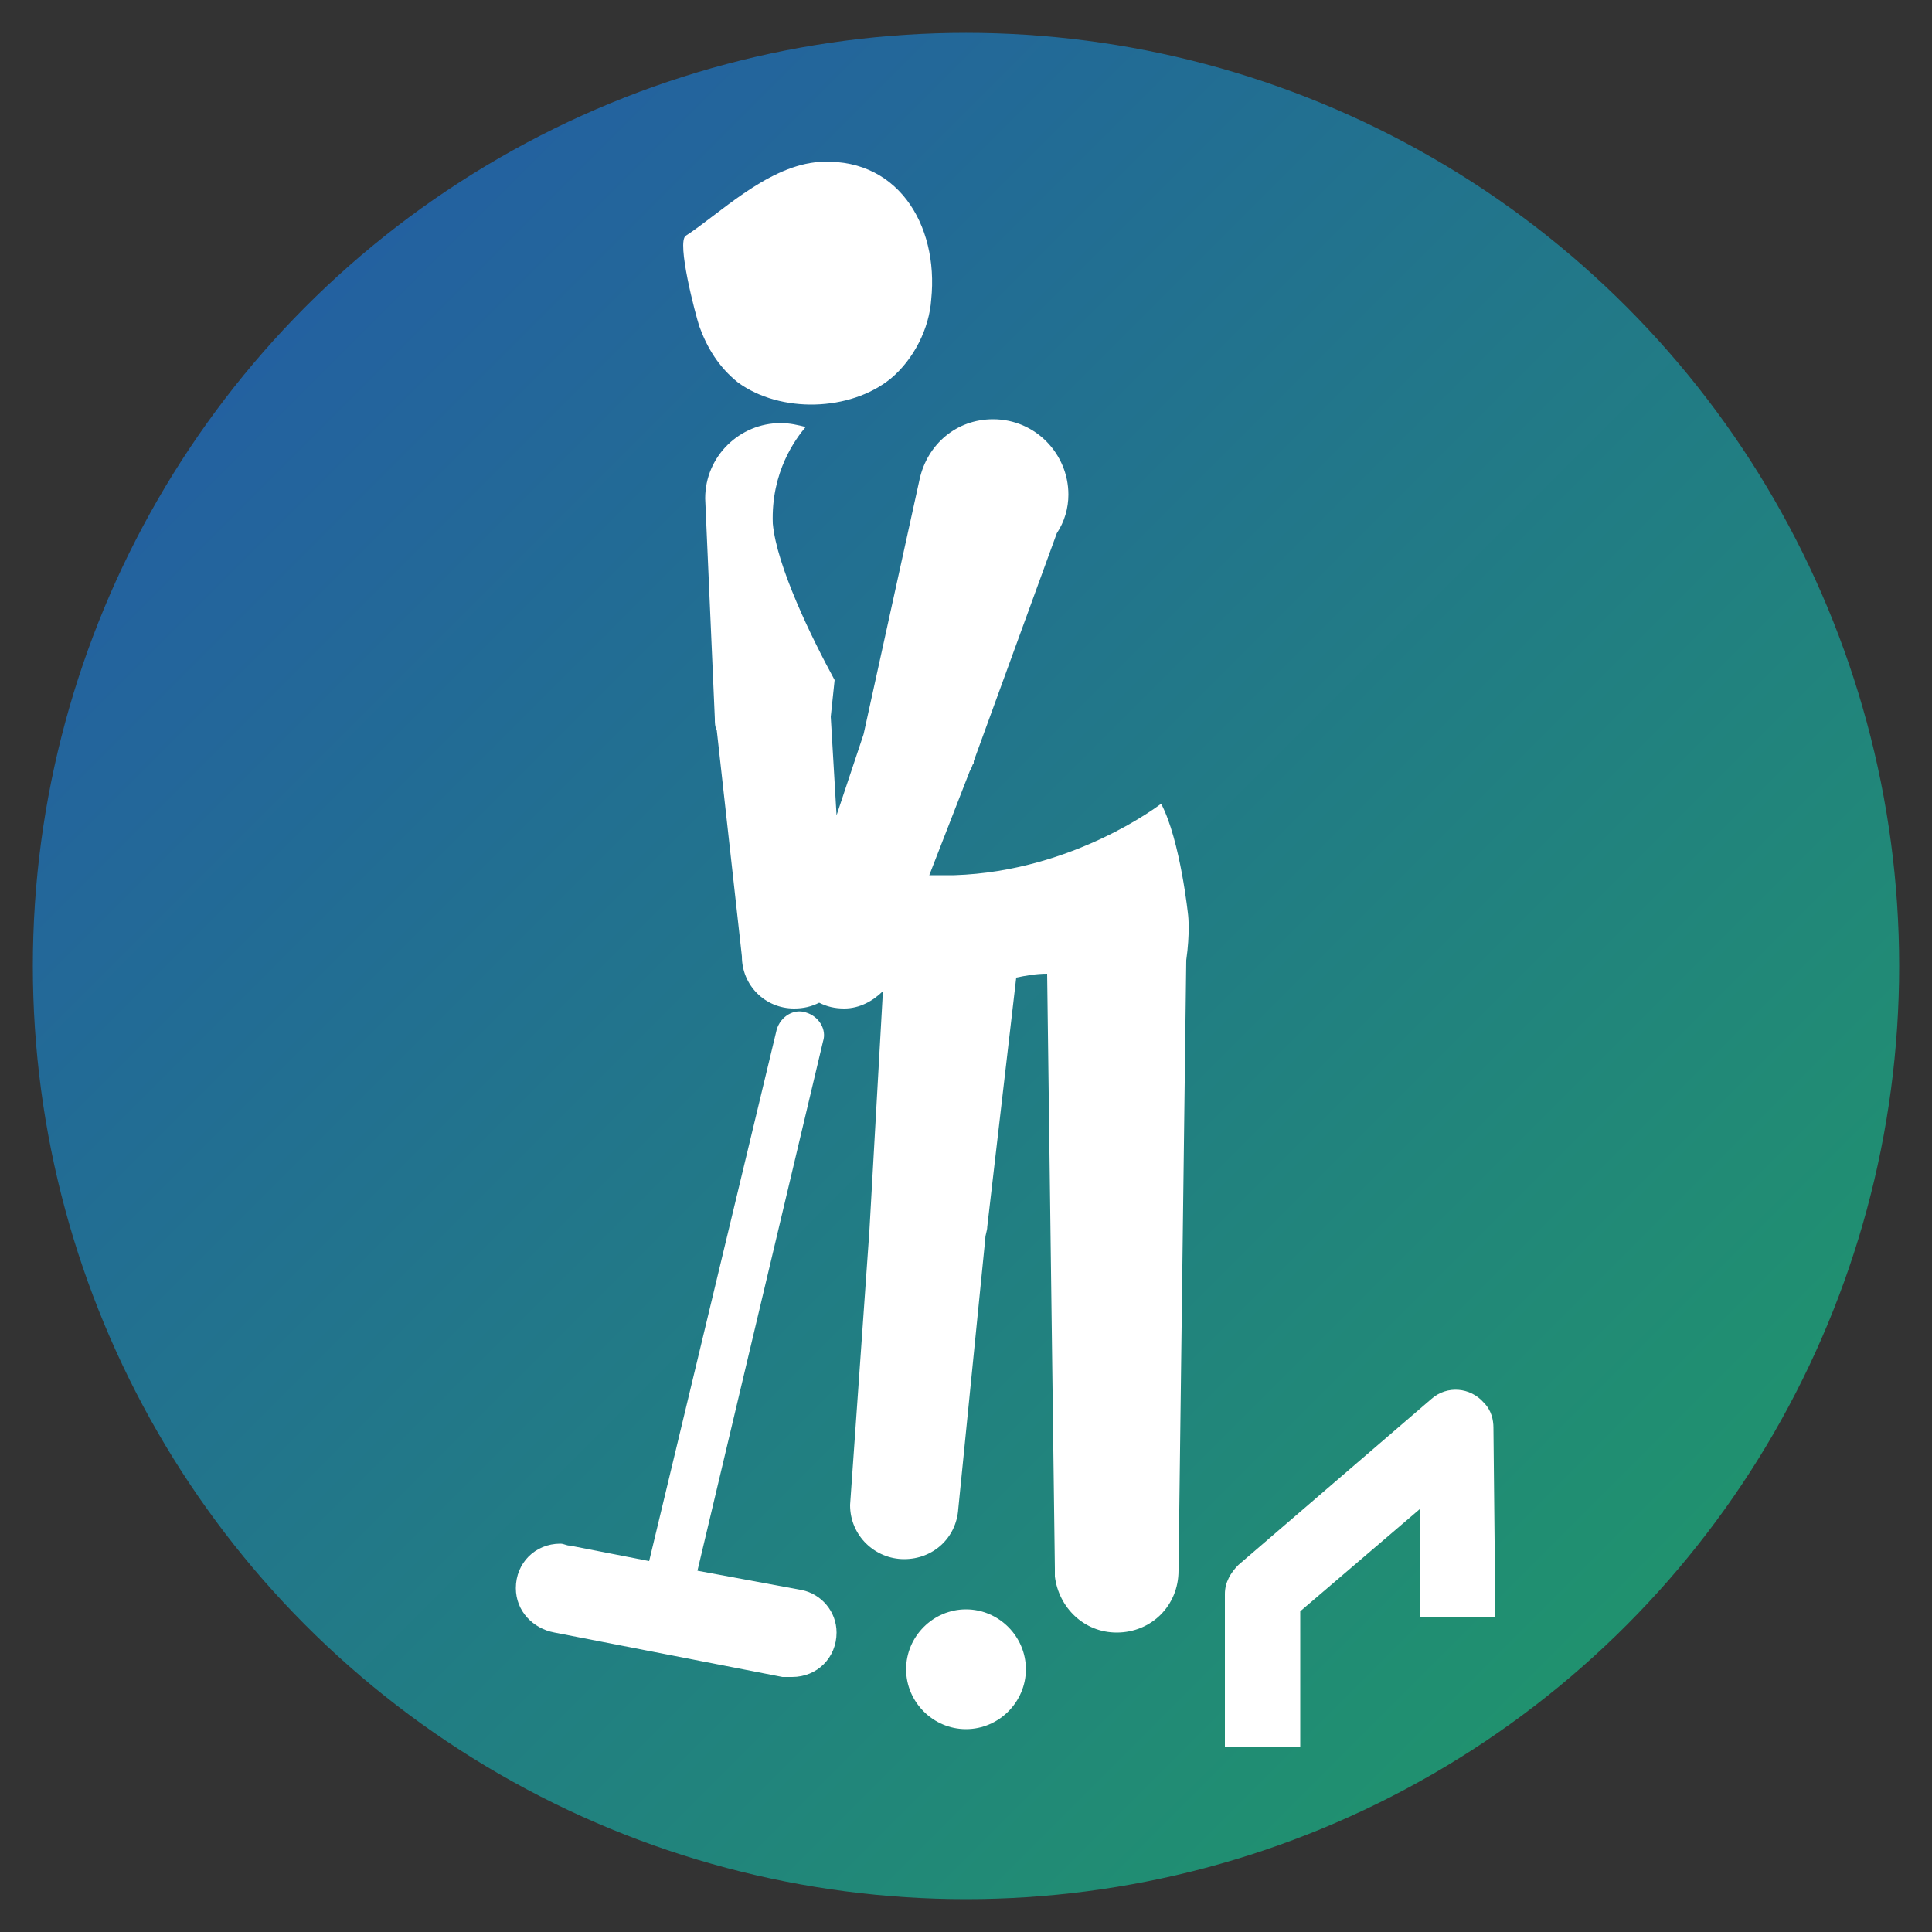 <?xml version="1.0" encoding="utf-8"?>
<!-- Generator: Adobe Illustrator 23.0.1, SVG Export Plug-In . SVG Version: 6.00 Build 0)  -->
<svg version="1.1" xmlns="http://www.w3.org/2000/svg" xmlns:xlink="http://www.w3.org/1999/xlink" x="0px" y="0px"
	 viewBox="0 0 100 100" style="enable-background:new 0 0 100 100;" xml:space="preserve">
<rect x="0" y="0" width="100" height="100" fill="#333333" stroke="none"/>
<style type="text/css">
	.st0{fill:url(#SVGID_1_);}
	.st1{fill:#FFFFFF;}
</style>
<g id="Layer_1">
	<g>
		<g>
			<linearGradient id="SVGID_1_" gradientUnits="userSpaceOnUse" x1="15.877" y1="15.877" x2="89.33" y2="89.33">
				<stop  offset="0" style="stop-color:#2361A0"/>
				<stop  offset="1" style="stop-color:#20956B"/>
			</linearGradient>
			<circle class="st0" cx="50" cy="50" r="48.3"/>
		</g>
		<g>
			<path class="st1" d="M38.2,19.8c2.2,1.6,5.8,1.5,7.9-0.2c1.2-1,2-2.6,2.1-4.1c0.4-3.9-1.8-7.5-6-7.1c-2.6,0.3-5,2.7-6.7,3.8
				c-0.5,0.3,0.5,4.1,0.7,4.7C36.6,18,37.2,19,38.2,19.8z"/>
			<path class="st1" d="M41.5,82.3L41.5,82.3L41.5,82.3C41.5,82.3,41.5,82.3,41.5,82.3l-5.4-1l6.5-27.4c0.2-0.6-0.2-1.3-0.9-1.5
				c-0.6-0.2-1.3,0.2-1.5,0.9l-6.6,27.5L29.5,80l0,0c-0.2,0-0.3-0.1-0.5-0.1c-1.3,0-2.3,1-2.3,2.3c0,1.2,0.9,2.1,2,2.3l0,0l11.8,2.3
				c0,0,0,0,0,0l0.1,0l0,0c0.1,0,0.2,0,0.4,0c1.3,0,2.3-1,2.3-2.3C43.3,83.4,42.5,82.5,41.5,82.3z"/>
			<path class="st1" d="M60.1,41.6c0,0-4.5,3.5-10.7,3.7c0,0-0.1,0-0.1,0c-0.1,0-0.2,0-0.2,0c-0.3,0-0.7,0-1,0l2.1-5.4
				c0.1-0.1,0.1-0.3,0.2-0.4l0-0.1l4.3-11.8c0.4-0.6,0.6-1.3,0.6-2c0-2.1-1.7-3.9-3.9-3.9c-1.9,0-3.4,1.3-3.8,3.1l0,0L44.7,38
				l-1.4,4.2L43,37.1l0.2-1.9C42,33,40.2,29.3,40,27.1c-0.1-2.7,1.2-4.4,1.7-5c-0.4-0.1-0.8-0.2-1.3-0.2c-2.1,0-3.9,1.7-3.9,3.9
				l0.5,11.4c0,0,0,0,0,0c0,0.2,0,0.4,0.1,0.6l1.3,11.7c0,1.5,1.2,2.7,2.7,2.7c0.5,0,0.9-0.1,1.3-0.3c0.4,0.2,0.8,0.3,1.3,0.3
				c0.8,0,1.5-0.4,2-0.9l-0.7,12.4L44,77.9c0,1.6,1.3,2.8,2.8,2.8c1.5,0,2.7-1.1,2.8-2.6l0,0l1.4-14c0-0.2,0.1-0.4,0.1-0.6l1.5-12.9
				c0.5-0.1,1-0.2,1.6-0.2l0.4,30.8c0,0,0,0.1,0,0.1c0,0,0,0.1,0,0.1l0,0.2l0,0c0.2,1.6,1.5,2.9,3.2,2.9c1.8,0,3.2-1.4,3.2-3.2
				l0.4-31.6l0,0c0.2-1.4,0.1-2.3,0.1-2.3S61.1,43.5,60.1,41.6z"/>
			<path class="st1" d="M50,83.3c-1.7,0-3.1,1.4-3.1,3.1c0,1.7,1.4,3.1,3.1,3.1c1.7,0,3.1-1.4,3.1-3.1C53.1,84.7,51.7,83.3,50,83.3z
				"/>
			<path class="st1" d="M77.3,73.9c0-0.4-0.1-0.9-0.5-1.3c-0.7-0.8-1.9-0.9-2.7-0.2L64.1,81c-0.4,0.4-0.7,0.9-0.7,1.5h0v7.9h3.9v-7
				l6.2-5.3v5.6h3.9L77.3,73.9L77.3,73.9z"/>
		</g>
	</g>
</g>
<g id="Layer_2">
</g>
<g id="Layer_3">
</g>
<g id="Layer_4">
</g>
<g id="Layer_5">
</g>
<g id="Layer_6">
</g>
</svg>
